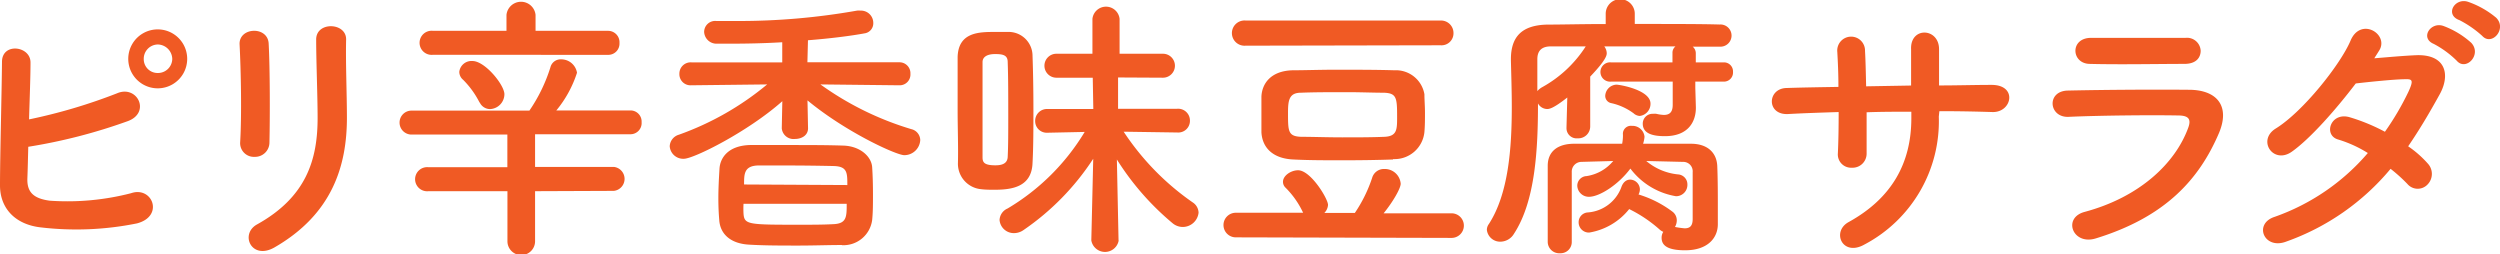 <svg xmlns="http://www.w3.org/2000/svg" viewBox="0 0 313.04 31.82"><defs><style>.cls-1{fill:#f05a24}</style></defs><g id="レイヤー_2" data-name="レイヤー 2"><g id="レイヤー_1-2" data-name="レイヤー 1"><path class="cls-1" d="M3.43 22.3c-.07 1.71.7 2.55 2.8 2.83a31.78 31.78 0 0010.19-.94c2.66-.91 4.17 2.87.74 3.78A38.09 38.09 0 015 28.46c-3.11-.39-5-2.38-5-5.25 0-3.5.21-11.31.25-15.47 0-2.45 3.6-2 3.57.1 0 1.89-.11 4.52-.18 7.11a68.61 68.61 0 0011-3.26c2.56-1.12 4.31 2.45 1.3 3.5a68.43 68.43 0 01-12.4 3.19c-.04 1.54-.07 2.94-.11 3.92zm16.32-11.24a3.69 3.69 0 010-7.38 3.69 3.69 0 110 7.38zm0-5.49A1.79 1.79 0 0018 7.39a1.73 1.73 0 001.75 1.75 1.79 1.79 0 001.82-1.75 1.85 1.85 0 00-1.82-1.82zM31.89 19.64a1.72 1.72 0 01-1.82-1.79c.21-3.46.1-9-.07-12.28-.11-2.17 3.5-2.35 3.64-.14.17 3.15.17 9.13.1 12.39a1.8 1.8 0 01-1.85 1.82zm.28 8.47c6.19-3.43 7.6-8.12 7.6-13.34 0-2.73-.18-7.07-.18-9.83 0-2.28 3.78-2.14 3.75 0-.07 3 .1 6.89.1 9.8 0 6-1.82 12.07-9.07 16.24-2.87 1.64-4.37-1.65-2.2-2.87zM67 23.94v6.27a1.73 1.73 0 01-3.46 0v-6.27h-9.88a1.51 1.51 0 110-3h9.87v-4.09h-12a1.49 1.49 0 110-3h14.76a20.25 20.25 0 002.63-5.42 1.32 1.32 0 011.33-1 2 2 0 012 1.68 14.27 14.27 0 01-2.59 4.72h9.24a1.39 1.39 0 011.44 1.47 1.4 1.4 0 01-1.44 1.51H67v4.09h9.87a1.51 1.51 0 010 3zM54.22 6.86a1.51 1.51 0 110-3h9.2v-2a1.83 1.83 0 013.64 0v2h9.07a1.43 1.43 0 011.44 1.51 1.41 1.41 0 01-1.44 1.5zm5.84 6A11.14 11.14 0 0058 10a1.31 1.31 0 01-.49-1 1.54 1.54 0 011.65-1.36c1.57 0 4 3 4 4.16a1.88 1.88 0 01-1.79 1.86 1.44 1.44 0 01-1.31-.85zM112.57 10.68l-9.84-.11a38.16 38.16 0 0011.38 5.6 1.44 1.44 0 011.12 1.37 2 2 0 01-2 1.89c-1 0-7.35-2.91-12.12-6.86l.07 3.5c0 .88-.8 1.33-1.64 1.33a1.48 1.48 0 01-1.65-1.33l.07-3.4c-4.3 3.82-11.09 7.21-12.32 7.21a1.69 1.69 0 01-1.78-1.57A1.58 1.58 0 0185 16.87a36.3 36.3 0 0011.06-6.3l-9.52.11a1.39 1.39 0 01-1.47-1.44 1.41 1.41 0 011.51-1.43h11.37V5.29c-2.35.14-4.62.18-6.55.18h-1.59A1.55 1.55 0 0188.17 4a1.38 1.38 0 011.54-1.37h2.73a84.66 84.66 0 0014.87-1.3 2.12 2.12 0 01.43 0 1.54 1.54 0 011.61 1.54 1.27 1.27 0 01-1 1.29c-1.89.35-4.48.67-7.18.88l-.07 2.76h11.49A1.37 1.37 0 01114 9.24a1.35 1.35 0 01-1.4 1.44zm-7.15 20c-1.71 0-3.57.07-5.42.07-2.1 0-4.2 0-6.09-.11-2.45-.1-3.75-1.36-3.85-3.11-.07-.81-.11-1.72-.11-2.7 0-1.22.07-2.52.14-3.67.07-1.4 1.09-2.91 3.78-3h5.08c2.2 0 4.51 0 6.65.07s3.54 1.4 3.61 2.73c.07 1.05.1 2.2.1 3.36s0 2.24-.1 3.22a3.63 3.63 0 01-3.79 3.16zM93.1 25.52a11.45 11.45 0 000 1.22c.1 1.4.56 1.4 7.17 1.4 1.37 0 2.77 0 4.07-.07 1.68-.07 1.68-.91 1.68-2.55zm13-2.35c0-1.54 0-2.34-1.72-2.38s-4-.07-6-.07h-3.5c-1.71.07-1.71 1.08-1.71 2.38zM119.91 13.72V7.14C120 4 122.64 4 124.6 4h1.54a3 3 0 013.15 3c.07 1.92.11 4.27.11 6.61s0 4.76-.11 6.79c-.1 3-2.55 3.36-4.76 3.36-.56 0-1.12 0-1.68-.07a3.2 3.2 0 01-2.9-3.32c.05-1.99-.04-4.3-.04-6.65zm6.34.91c0-2.48 0-5-.07-6.86 0-.87-.6-1-1.58-1s-1.57.35-1.57 1V19.7c0 .63.21 1 1.61 1 .63 0 1.5-.11 1.54-1.05.07-1.41.07-3.2.07-5.02zm13.83 15.47a1.74 1.74 0 01-3.43 0l.24-10.22a31.88 31.88 0 01-8.72 8.92 2.07 2.07 0 01-1.19.39 1.79 1.79 0 01-1.82-1.65 1.65 1.65 0 011-1.43 27.87 27.87 0 009.66-9.59l-4.66.1a1.45 1.45 0 01-1.54-1.47 1.48 1.48 0 011.57-1.5h5.71l-.07-3.92h-4.55a1.49 1.49 0 110-3h4.51V2.36a1.71 1.71 0 013.4 0v4.37h5.43a1.49 1.49 0 110 3L140 9.7v3.92h7.39a1.48 1.48 0 011.61 1.5 1.46 1.46 0 01-1.58 1.47l-6.72-.1a32.58 32.58 0 008.64 8.85 1.59 1.59 0 01.74 1.3 2 2 0 01-2 1.78 2 2 0 01-1.23-.45 33.78 33.78 0 01-7-8l.21 10.15zM154.74 29.72a1.54 1.54 0 110-3.08h8.43a10.87 10.87 0 00-2.24-3.18 1 1 0 01-.28-.7c0-.77 1-1.44 1.89-1.44 1.58 0 3.75 3.57 3.75 4.34a1.58 1.58 0 01-.46 1H169.65a17.74 17.74 0 002.17-4.41 1.53 1.53 0 011.5-1.09 2 2 0 012.07 1.84c0 .6-1 2.31-2.14 3.71h8.51a1.54 1.54 0 010 3.08zm1.22-24a1.58 1.58 0 110-3.15h24.47A1.56 1.56 0 01182 4.13a1.5 1.5 0 01-1.61 1.54zm18.48 14.25c-2 .07-4.2.1-6.33.1s-4.2 0-6.16-.1c-2.56-.11-3.89-1.47-4-3.4v-2.06-2.42c.07-1.57 1.12-3.22 3.92-3.29 1.47 0 3.36-.07 5.39-.07 2.45 0 5.11 0 7.35.07a3.62 3.62 0 013.75 3c0 .7.07 1.51.07 2.31s0 1.61-.07 2.42a3.76 3.76 0 01-3.92 3.39zm.5-5.36c0-2.38-.07-2.94-1.65-3-1.3 0-2.94-.07-4.62-.07-2 0-4.13 0-5.78.07-1.5 0-1.61 1-1.61 2.52 0 2.31 0 2.94 1.65 3 1.5 0 3.29.07 5.11.07s3.71 0 5.32-.07 1.58-.96 1.58-2.57zM212.28 10.22V11l.07 2.41v.11c0 1.54-.8 3.53-3.88 3.53-1.44 0-2.77-.28-2.77-1.57a1.23 1.23 0 011.3-1.23 1.71 1.71 0 01.39 0 5.1 5.1 0 00.94.14c.67 0 1.12-.28 1.12-1.26v-2.91h-7.73a1.21 1.21 0 110-2.41h7.7V6.62a1 1 0 01.38-.81h-8.92a1.46 1.46 0 01.31.84c0 .28-.07.84-2.07 2.94v6.26a1.49 1.49 0 01-1.57 1.47 1.27 1.27 0 01-1.4-1.29v-.07l.1-3.75c-1.78 1.4-2.27 1.44-2.52 1.44a1.33 1.33 0 01-1.15-.7c0 5.7-.32 12.21-3 16.31a2 2 0 01-1.65 1 1.67 1.67 0 01-1.75-1.47 1.22 1.22 0 01.25-.74c2.45-3.78 2.87-9.48 2.87-14.66 0-2.07-.07-4.06-.11-5.81v-.16c0-2.83 1.37-4.27 4.55-4.34 1.82 0 4.45-.07 7.32-.07V1.72a1.82 1.82 0 013.64 0V3c4.27 0 8.44 0 10.61.07a1.39 1.39 0 110 2.77h-3.36a1.07 1.07 0 01.39.81v1.16h3.53A1.13 1.13 0 01217 9a1.14 1.14 0 01-1.19 1.22zm-19.78 1.19a2.16 2.16 0 01.6-.49 15.19 15.19 0 005.46-5.11h-4.38c-1.22 0-1.68.63-1.68 1.61zm17.19 17a10.84 10.84 0 001.26.18c.63 0 1-.28 1-1.16v-2.3-3.57a1.18 1.18 0 00-1.22-1.29l-4.59-.11a7.25 7.25 0 004 1.68 1.25 1.25 0 011.15 1.26 1.42 1.42 0 01-1.43 1.47 9 9 0 01-5.71-3.46c-1.54 2.06-3.89 3.53-5.18 3.53a1.44 1.44 0 01-1.47-1.4 1.21 1.21 0 011.16-1.19 5.37 5.37 0 003.34-1.89l-4 .11a1.22 1.22 0 00-1.19 1.29v8.75a1.4 1.4 0 01-1.47 1.4 1.44 1.44 0 01-1.54-1.43v-4.83-4.69c0-1.76 1.2-2.76 3.32-2.76h6a5.76 5.76 0 00.1-1.12 1 1 0 011.12-1.12 1.51 1.51 0 011.58 1.37 3.79 3.79 0 01-.18.87h6c2.07 0 3.22 1.12 3.29 2.8s.07 3.89.07 4.76v2.52c0 1.68-1.23 3.26-4.1 3.26-2.52 0-2.94-.81-2.94-1.58a1.37 1.37 0 01.21-.73 1.58 1.58 0 01-.45-.28 16.87 16.87 0 00-3.82-2.57 8.07 8.07 0 01-5 2.94 1.28 1.28 0 01-1.33-1.29 1.22 1.22 0 011.16-1.23 4.85 4.85 0 004.17-3.11c.24-.74.7-1 1.12-1a1.25 1.25 0 011.22 1.19 1.35 1.35 0 01-.17.67 13.58 13.58 0 014.27 2.17 1.35 1.35 0 01.52 1.08 1.65 1.65 0 01-.24.84zm-5.07-14.17a7.34 7.34 0 00-2.88-1.33.92.92 0 01-.74-.91 1.47 1.47 0 011.4-1.4c.42 0 4.27.66 4.27 2.38a1.53 1.53 0 01-1.36 1.54 1.31 1.31 0 01-.69-.27zM242.77 14.6a17.45 17.45 0 01-9.28 16c-2.8 1.61-4.2-1.61-2-2.8 5.43-3 7.84-7.42 7.84-13v-.81c-1.89 0-3.74 0-5.6.07v5.22a1.76 1.76 0 01-1.85 1.72 1.66 1.66 0 01-1.75-1.79c.07-1.43.1-3.25.1-5.18-2.2.07-4.37.14-6.33.25-2.73.14-2.63-3.19-.21-3.26 2.1-.07 4.3-.1 6.51-.14 0-1.64-.07-3.18-.14-4.37a1.74 1.74 0 113.47-.14c.07 1.15.1 2.73.14 4.44l5.63-.1V6.19c-.14-2.9 3.53-2.73 3.5 0v4.51c2.24 0 4.48-.07 6.58-.07 3.29 0 2.56 3.47.11 3.4-2.17-.07-4.38-.11-6.65-.11zM262.4 29.86c-2.87.87-4.17-2.59-1.36-3.33 6.89-1.85 11.34-6.09 12.96-10.53.35-.95.18-1.51-1.15-1.54-3.57-.07-10.08 0-13.83.17-2.49.11-2.8-3.22-.11-3.29 4.52-.1 10.4-.14 15.16-.1 3.5 0 5.22 2 3.78 5.42-2.5 5.85-6.77 10.54-15.45 13.2zM273.53 8c-3.29 0-8.12.1-11.9 0-2.31-.07-2.45-3.29.25-3.26h11.79a1.71 1.71 0 011.89 1.61c0 .86-.56 1.65-2.03 1.65zM286.3 30.24c-2.8 1.09-4.16-2.2-1.5-3.08a27.22 27.22 0 0011.69-8 15.37 15.37 0 00-3.68-1.68c-1.95-.52-1-3.5 1.41-2.8a23.63 23.63 0 014.41 1.82 34.36 34.36 0 002.94-5c.66-1.44.52-1.61-.39-1.58-1.4 0-5 .39-6.2.53-2.45 3.22-5.67 6.89-8 8.54s-4.41-1.44-2-2.91c3.39-2.1 8.08-8 9.35-11s4.83-.81 3.6 1.22c-.17.28-.38.6-.63 1 1.72-.14 3.64-.32 5.32-.39 3.61-.1 4.24 2.42 2.87 4.9s-2.59 4.52-3.95 6.51a13.24 13.24 0 012.46 2.16 1.9 1.9 0 01-.07 2.66 1.69 1.69 0 01-2.49-.11 20 20 0 00-2.1-1.89 30.06 30.06 0 01-13.04 9.1zM304.75 5.5c-1.78-.74-.38-2.84 1.23-2.24a10.86 10.86 0 013.46 2.1c1.37 1.47-.66 3.6-1.82 2.24a12.13 12.13 0 00-2.87-2.1zm3.15-3c-1.78-.7-.52-2.8 1.12-2.28a11.21 11.21 0 013.54 2c1.4 1.4-.56 3.6-1.75 2.27a13.14 13.14 0 00-2.91-2z"/></g></g></svg>